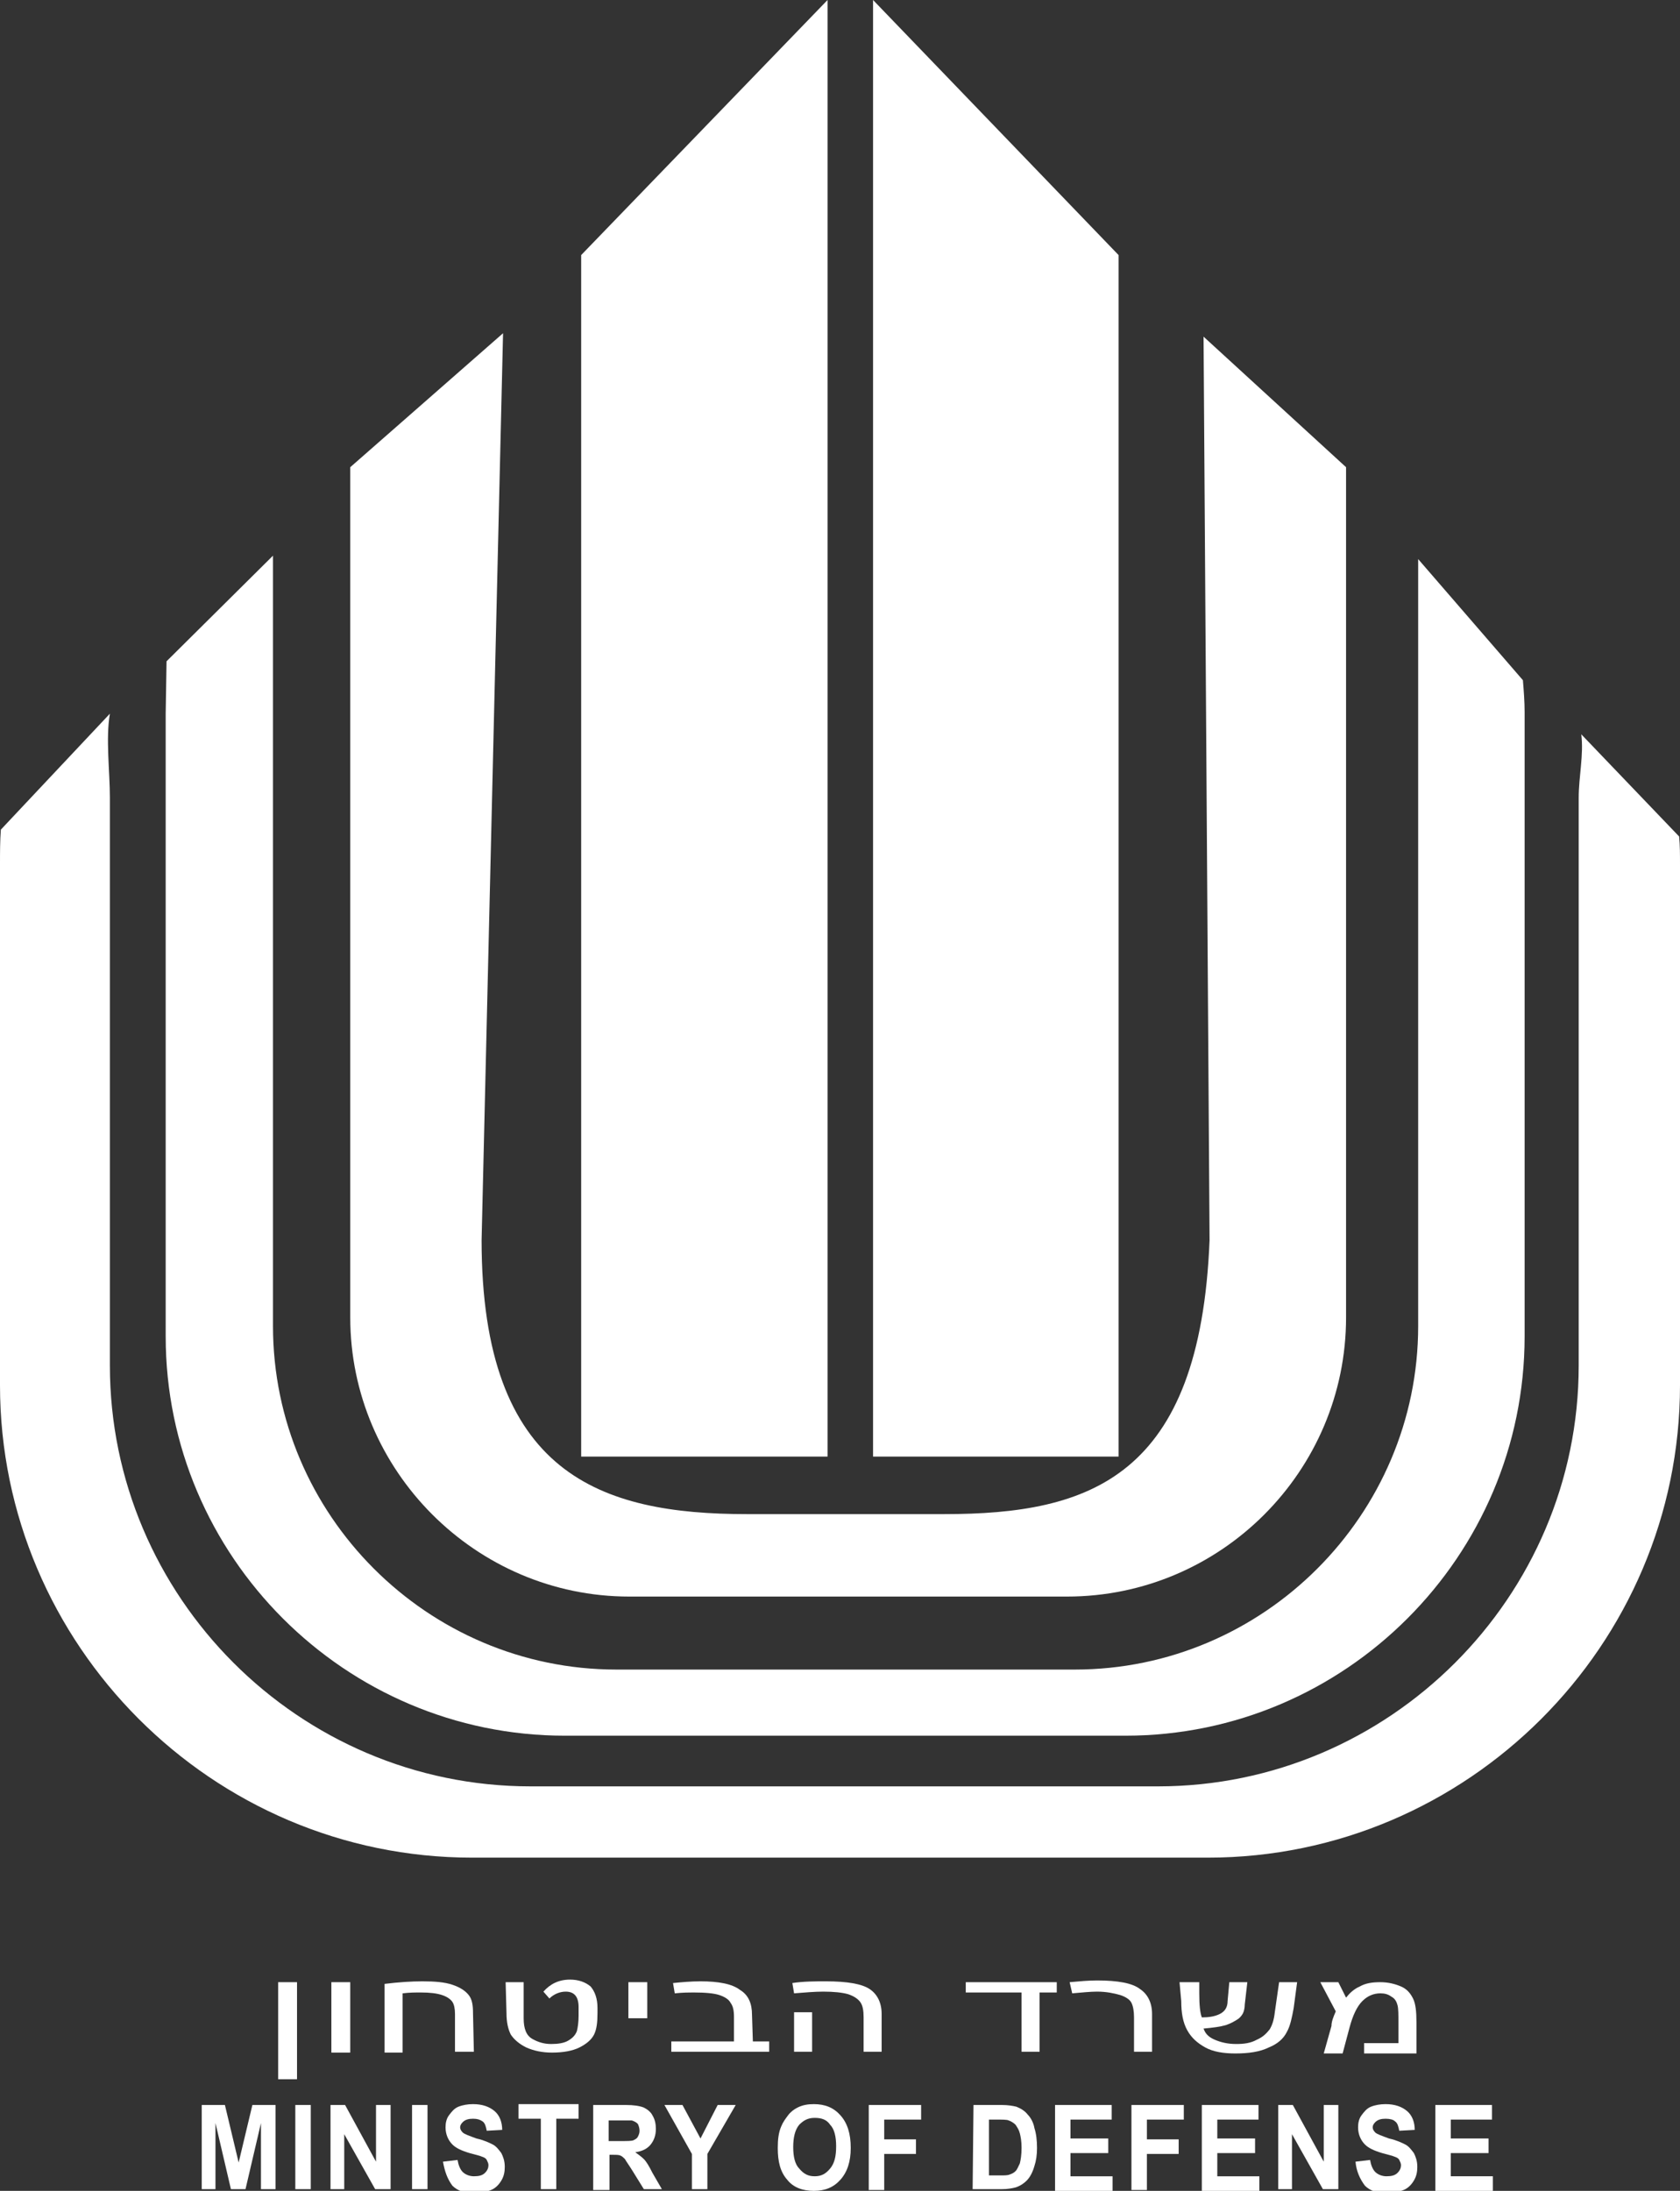 <?xml version="1.0" encoding="UTF-8"?> <svg xmlns="http://www.w3.org/2000/svg" xmlns:xlink="http://www.w3.org/1999/xlink" version="1.1" id="Layer_1" x="0px" y="0px" viewBox="0 0 195.7 255.1" style="enable-background:new 0 0 195.7 255.1;" xml:space="preserve"><rect x="0" y="0" width="195.7" height="255.1" fill="#333333" stroke="none"/> <style type="text/css"> .st0{fill:#FFFFFF;} </style> <g> <polygon class="st0" points="101.7,0 101.7,169.6 130.3,169.6 130.3,29.7 "></polygon> <polygon class="st0" points="96.4,0 96.4,169.6 67.7,169.6 67.7,29.7 "></polygon> <g> <path class="st0" d="M34.6,230.8v11.3h-2.2v-11.3H34.6z"></path> <path class="st0" d="M40.8,230.8v8.2h-2.2v-8.2H40.8z"></path> <path class="st0" d="M55.2,238.9H53v-4.4c0-0.6-0.1-1.1-0.3-1.4c-0.2-0.3-0.6-0.6-1.2-0.8c-0.6-0.2-1.4-0.3-2.5-0.3 c-0.6,0-1.3,0-2.1,0.1v6.9h-2.1v-8c1.6-0.2,3.1-0.3,4.4-0.3c1.5,0,2.6,0.1,3.5,0.4s1.5,0.7,1.9,1.2c0.4,0.5,0.5,1.2,0.5,2.1 L55.2,238.9L55.2,238.9z"></path> <path class="st0" d="M58.9,230.8h2.1v4.2c0,1.2,0.3,2,1,2.4s1.4,0.6,2.2,0.6c0.8,0,1.5-0.1,2-0.4c0.5-0.3,0.8-0.6,1-1.1 c0.1-0.4,0.2-1,0.2-1.8v-1c0-1.2-0.5-1.8-1.5-1.8c-0.7,0-1.4,0.3-1.9,0.8l-0.7-0.8c0.8-0.9,1.8-1.4,3.1-1.4c1,0,1.8,0.3,2.4,0.8 c0.5,0.6,0.8,1.4,0.8,2.5v0.6c0,1.1-0.1,1.9-0.4,2.5c-0.3,0.6-0.9,1.1-1.7,1.5c-0.8,0.4-1.9,0.6-3.2,0.6c-1.1,0-2.1-0.2-3-0.6 c-0.8-0.4-1.4-0.9-1.8-1.5c-0.3-0.6-0.5-1.4-0.5-2.5L58.9,230.8L58.9,230.8z"></path> <path class="st0" d="M75.4,230.8v4.2h-2.2v-4.2H75.4z"></path> <path class="st0" d="M87.7,237.7h1.9v1.2H78.2v-1.2h7.3v-2.8c0-0.8-0.1-1.3-0.4-1.7c-0.2-0.4-0.7-0.7-1.3-0.9 c-0.6-0.2-1.6-0.3-3-0.3c-0.5,0-1.2,0-2.2,0.1l-0.2-1.2c1-0.1,2.1-0.2,3.2-0.2c2.1,0,3.7,0.3,4.6,1c1,0.6,1.4,1.6,1.4,2.9 L87.7,237.7L87.7,237.7z"></path> <path class="st0" d="M92.3,230.9c1.3-0.2,2.7-0.2,3.9-0.2c2.5,0,4.2,0.3,5.1,0.9c0.9,0.6,1.4,1.6,1.4,2.9v4.4h-2.1v-4 c0-0.8-0.1-1.4-0.4-1.8c-0.3-0.4-0.8-0.7-1.4-0.9c-0.7-0.2-1.7-0.3-2.9-0.3c-1,0-2.1,0.1-3.4,0.2L92.3,230.9z M94.6,234.3v4.6 h-2.1v-4.6H94.6z"></path> <path class="st0" d="M123.1,232h-2v6.9h-2.1V232h-6.5v-1.2h10.6L123.1,232L123.1,232z"></path> <path class="st0" d="M124.6,230.8c1.1-0.1,2.2-0.2,3.2-0.2c2.4,0,4.1,0.3,5,1c0.9,0.6,1.4,1.6,1.4,2.9v4.4h-2.1v-4 c0-0.7-0.1-1.3-0.3-1.7c-0.2-0.4-0.7-0.7-1.3-0.9c-0.7-0.2-1.6-0.4-2.7-0.4c-0.8,0-1.7,0.1-2.9,0.2L124.6,230.8z"></path> <path class="st0" d="M139.7,230.8l0,1.3c0,1.4,0.1,2.3,0.3,2.8c0.8,0,1.5-0.1,2.1-0.4c0.6-0.3,0.9-0.8,0.9-1.5l0.2-2.2h2.1 l-0.3,2.6c0,0.4-0.1,0.8-0.2,1c-0.1,0.2-0.3,0.5-0.6,0.7c-0.3,0.2-0.8,0.5-1.4,0.7c-0.7,0.2-1.5,0.3-2.6,0.4 c0.2,0.6,0.6,1,1.3,1.3c0.7,0.3,1.5,0.5,2.5,0.5c0.9,0,1.7-0.1,2.4-0.5c0.7-0.3,1.1-0.7,1.5-1.2c0.3-0.5,0.5-1.1,0.6-2l0.5-3.5 h2.1l-0.4,3c-0.2,1.1-0.4,2.1-0.8,2.8c-0.4,0.8-1.1,1.4-2.1,1.8c-1,0.5-2.3,0.7-3.9,0.7c-1.4,0-2.6-0.2-3.5-0.7 c-0.9-0.5-1.6-1.1-2.1-2c-0.5-0.9-0.7-2-0.7-3.4l-0.2-2.2L139.7,230.8L139.7,230.8z"></path> <path class="st0" d="M155.6,234.2l-1.8-3.4h2.1l0.9,1.8c0.4-0.5,0.9-1,1.6-1.3c0.7-0.4,1.5-0.5,2.4-0.5c0.9,0,1.7,0.2,2.4,0.5 c0.7,0.3,1.1,0.8,1.4,1.4c0.3,0.6,0.4,1.5,0.4,2.8v3.6h-6.1v-1.2h4v-2.4c0-0.9,0-1.6-0.1-2c-0.1-0.4-0.3-0.8-0.7-1 c-0.4-0.3-0.8-0.4-1.3-0.4c-0.8,0-1.5,0.3-2.1,0.9s-1.1,1.6-1.5,3.1l-0.8,3h-2.2l0.9-3.2C155.1,235.4,155.3,234.9,155.6,234.2z"></path> <path class="st0" d="M23.5,254.9v-9.8h2.7l1.6,6.7l1.6-6.7h2.7v9.8h-1.7v-7.7l-1.8,7.7h-1.7l-1.8-7.7v7.7H23.5z"></path> <path class="st0" d="M34.4,254.9v-9.8h1.8v9.8H34.4z"></path> <path class="st0" d="M38.5,254.9v-9.8h1.7l3.6,6.6v-6.6h1.7v9.8h-1.8l-3.6-6.4v6.4H38.5z"></path> <path class="st0" d="M48,254.9v-9.8h1.8v9.8H48z"></path> <path class="st0" d="M51.6,251.7l1.7-0.2c0.1,0.6,0.3,1.1,0.6,1.4c0.3,0.3,0.8,0.5,1.3,0.5c0.6,0,1-0.1,1.3-0.4 c0.3-0.3,0.4-0.6,0.4-0.9c0-0.2-0.1-0.4-0.2-0.6s-0.3-0.3-0.6-0.4c-0.2-0.1-0.7-0.2-1.4-0.4c-1-0.3-1.6-0.6-2-1 c-0.5-0.5-0.8-1.2-0.8-2c0-0.5,0.1-1,0.4-1.4c0.3-0.4,0.6-0.8,1.1-1c0.5-0.2,1.1-0.3,1.7-0.3c1.1,0,1.9,0.3,2.5,0.8 c0.6,0.5,0.9,1.3,0.9,2.2l-1.8,0.1c-0.1-0.5-0.2-0.9-0.5-1.1c-0.3-0.2-0.6-0.3-1.1-0.3c-0.5,0-0.9,0.1-1.2,0.4 c-0.2,0.2-0.3,0.4-0.3,0.6c0,0.2,0.1,0.4,0.3,0.6c0.2,0.2,0.8,0.4,1.6,0.7c0.9,0.2,1.5,0.5,1.9,0.7c0.4,0.2,0.7,0.6,1,1 c0.2,0.4,0.4,0.9,0.4,1.6c0,0.6-0.1,1.1-0.4,1.6c-0.3,0.5-0.7,0.9-1.2,1.1c-0.5,0.2-1.2,0.4-1.9,0.4c-1.1,0-2-0.3-2.6-0.9 C52.1,253.7,51.8,252.8,51.6,251.7z"></path> <path class="st0" d="M63,254.9v-8.2h-2.6v-1.7h7v1.7h-2.6v8.2H63z"></path> <path class="st0" d="M69.1,254.9v-9.8h3.8c0.9,0,1.6,0.1,2.1,0.3c0.4,0.2,0.8,0.5,1,0.9c0.3,0.5,0.4,1,0.4,1.6 c0,0.7-0.2,1.3-0.6,1.8c-0.4,0.5-1,0.8-1.8,0.9c0.4,0.3,0.7,0.5,1,0.8c0.3,0.3,0.6,0.8,1,1.6l1.1,1.9H75l-1.3-2.1 c-0.5-0.8-0.8-1.2-0.9-1.4c-0.2-0.2-0.3-0.3-0.5-0.4c-0.2-0.1-0.5-0.1-0.9-0.1h-0.4v4.1H69.1z M70.9,249.3h1.3 c0.9,0,1.4,0,1.6-0.1c0.2-0.1,0.4-0.2,0.5-0.4c0.1-0.2,0.2-0.4,0.2-0.7c0-0.3-0.1-0.6-0.2-0.8c-0.2-0.2-0.4-0.3-0.7-0.4 c-0.1,0-0.6,0-1.3,0h-1.4C70.9,246.8,70.9,249.3,70.9,249.3z"></path> <path class="st0" d="M80.6,254.9v-4.1l-3.2-5.7h2.1l2.1,3.9l2-3.9h2.1l-3.3,5.7v4.1L80.6,254.9L80.6,254.9z"></path> <path class="st0" d="M90.6,250.1c0-1,0.1-1.8,0.4-2.5c0.2-0.5,0.5-0.9,0.8-1.3c0.3-0.4,0.7-0.7,1.1-0.9c0.6-0.3,1.2-0.4,1.9-0.4 c1.3,0,2.3,0.4,3.1,1.3c0.8,0.9,1.2,2.1,1.2,3.8c0,1.6-0.4,2.8-1.2,3.7c-0.8,0.9-1.8,1.3-3.1,1.3c-1.3,0-2.4-0.4-3.1-1.3 C90.9,252.9,90.6,251.7,90.6,250.1z M92.4,250c0,1.1,0.2,2,0.7,2.5c0.5,0.6,1,0.9,1.8,0.9s1.3-0.3,1.8-0.9 c0.5-0.6,0.7-1.4,0.7-2.6c0-1.1-0.2-2-0.7-2.5c-0.4-0.6-1-0.8-1.8-0.8s-1.3,0.3-1.8,0.8C92.6,248,92.4,248.9,92.4,250z"></path> <path class="st0" d="M101.2,254.9v-9.8h6.1v1.7H103v2.3h3.7v1.7H103v4.2H101.2z"></path> <path class="st0" d="M113.4,245.1h3.3c0.7,0,1.3,0.1,1.7,0.2c0.5,0.2,1,0.5,1.3,0.9c0.4,0.4,0.7,1,0.8,1.6 c0.2,0.6,0.3,1.4,0.3,2.3c0,0.8-0.1,1.5-0.3,2.1c-0.2,0.7-0.5,1.3-0.9,1.7c-0.3,0.3-0.7,0.6-1.3,0.8c-0.4,0.1-0.9,0.2-1.6,0.2 h-3.4L113.4,245.1L113.4,245.1z M115.2,246.8v6.5h1.3c0.5,0,0.9,0,1.1-0.1c0.3-0.1,0.5-0.2,0.7-0.4c0.2-0.2,0.3-0.5,0.5-0.9 c0.1-0.4,0.2-1,0.2-1.8c0-0.8-0.1-1.3-0.2-1.7c-0.1-0.4-0.3-0.7-0.5-1c-0.2-0.2-0.5-0.4-0.8-0.5c-0.2-0.1-0.7-0.1-1.5-0.1 L115.2,246.8L115.2,246.8z"></path> <path class="st0" d="M122.9,254.9v-9.8h6.6v1.7h-4.8v2.2h4.4v1.7h-4.4v2.7h4.9v1.7H122.9z"></path> <path class="st0" d="M131.8,254.9v-9.8h6.1v1.7h-4.3v2.3h3.7v1.7h-3.7v4.2H131.8z"></path> <path class="st0" d="M140,254.9v-9.8h6.6v1.7h-4.8v2.2h4.4v1.7h-4.4v2.7h4.9v1.7H140z"></path> <path class="st0" d="M148.9,254.9v-9.8h1.7l3.6,6.6v-6.6h1.7v9.8h-1.8l-3.6-6.4v6.4H148.9z"></path> <path class="st0" d="M157.9,251.7l1.7-0.2c0.1,0.6,0.3,1.1,0.6,1.4s0.8,0.5,1.3,0.5c0.6,0,1-0.1,1.3-0.4c0.3-0.3,0.4-0.6,0.4-0.9 c0-0.2-0.1-0.4-0.2-0.6s-0.3-0.3-0.6-0.4c-0.2-0.1-0.7-0.2-1.4-0.4c-1-0.3-1.6-0.6-2-1c-0.5-0.5-0.8-1.2-0.8-2 c0-0.5,0.1-1,0.4-1.4s0.6-0.8,1.1-1c0.5-0.2,1.1-0.3,1.7-0.3c1.1,0,1.9,0.3,2.5,0.8c0.6,0.5,0.9,1.3,0.9,2.2l-1.8,0.1 c-0.1-0.5-0.2-0.9-0.5-1.1c-0.2-0.2-0.6-0.3-1.1-0.3c-0.5,0-0.9,0.1-1.2,0.4c-0.2,0.2-0.3,0.4-0.3,0.6c0,0.2,0.1,0.4,0.3,0.6 c0.2,0.2,0.8,0.4,1.6,0.7c0.9,0.2,1.5,0.5,1.9,0.7c0.4,0.2,0.7,0.6,1,1c0.2,0.4,0.4,0.9,0.4,1.6c0,0.6-0.1,1.1-0.4,1.6 c-0.3,0.5-0.7,0.9-1.2,1.1c-0.5,0.2-1.2,0.4-1.9,0.4c-1.1,0-2-0.3-2.6-0.9C158.4,253.7,158,252.8,157.9,251.7z"></path> <path class="st0" d="M167.2,254.9v-9.8h6.6v1.7H169v2.2h4.4v1.7H169v2.7h4.9v1.7H167.2z"></path> </g> <g> <path class="st0" d="M40.8,54.4v99c0,17.8,14.6,32.5,32.5,32.5h51c17.9,0,32.5-14.6,32.5-32.5v-99l-16.6-15.2l0.7,105.2 c-1.1,27.6-13.9,31.9-30.9,31.9h-23c-17,0-30.9-4.6-30.9-31.9l2.5-105.6L40.8,54.4z"></path> </g> <g> <path class="st0" d="M177.4,79.2c0.1,1.2,0.2,2.5,0.2,3.7v72.7c0,25.6-20.9,46.5-46.5,46.5H65.8c-25.6,0-46.5-20.9-46.5-46.5V83.1 l0.1-6.1l12.4-12.3v89.7c0,22,18,40,40,40h53.4c22,0,40-18,40-40V65.1L177.4,79.2z"></path> </g> <g> <path class="st0" d="M195.6,97.4c0.1,1.1,0.1,2.1,0.1,3.2v60.7c0,30.3-24.8,55-55,55H55c-30.3,0-55-24.8-55-55v-60.7 c0-1.3,0-2.7,0.1-4l12.7-13.5c-0.5,2.9,0,6.7,0,9.8V159c0,26.9,22,49,49,49h73.1c26.9,0,49-22,49-49V92.9c0-2.5,0.6-5,0.3-7.4 L195.6,97.4z"></path> </g> </g> </svg> 